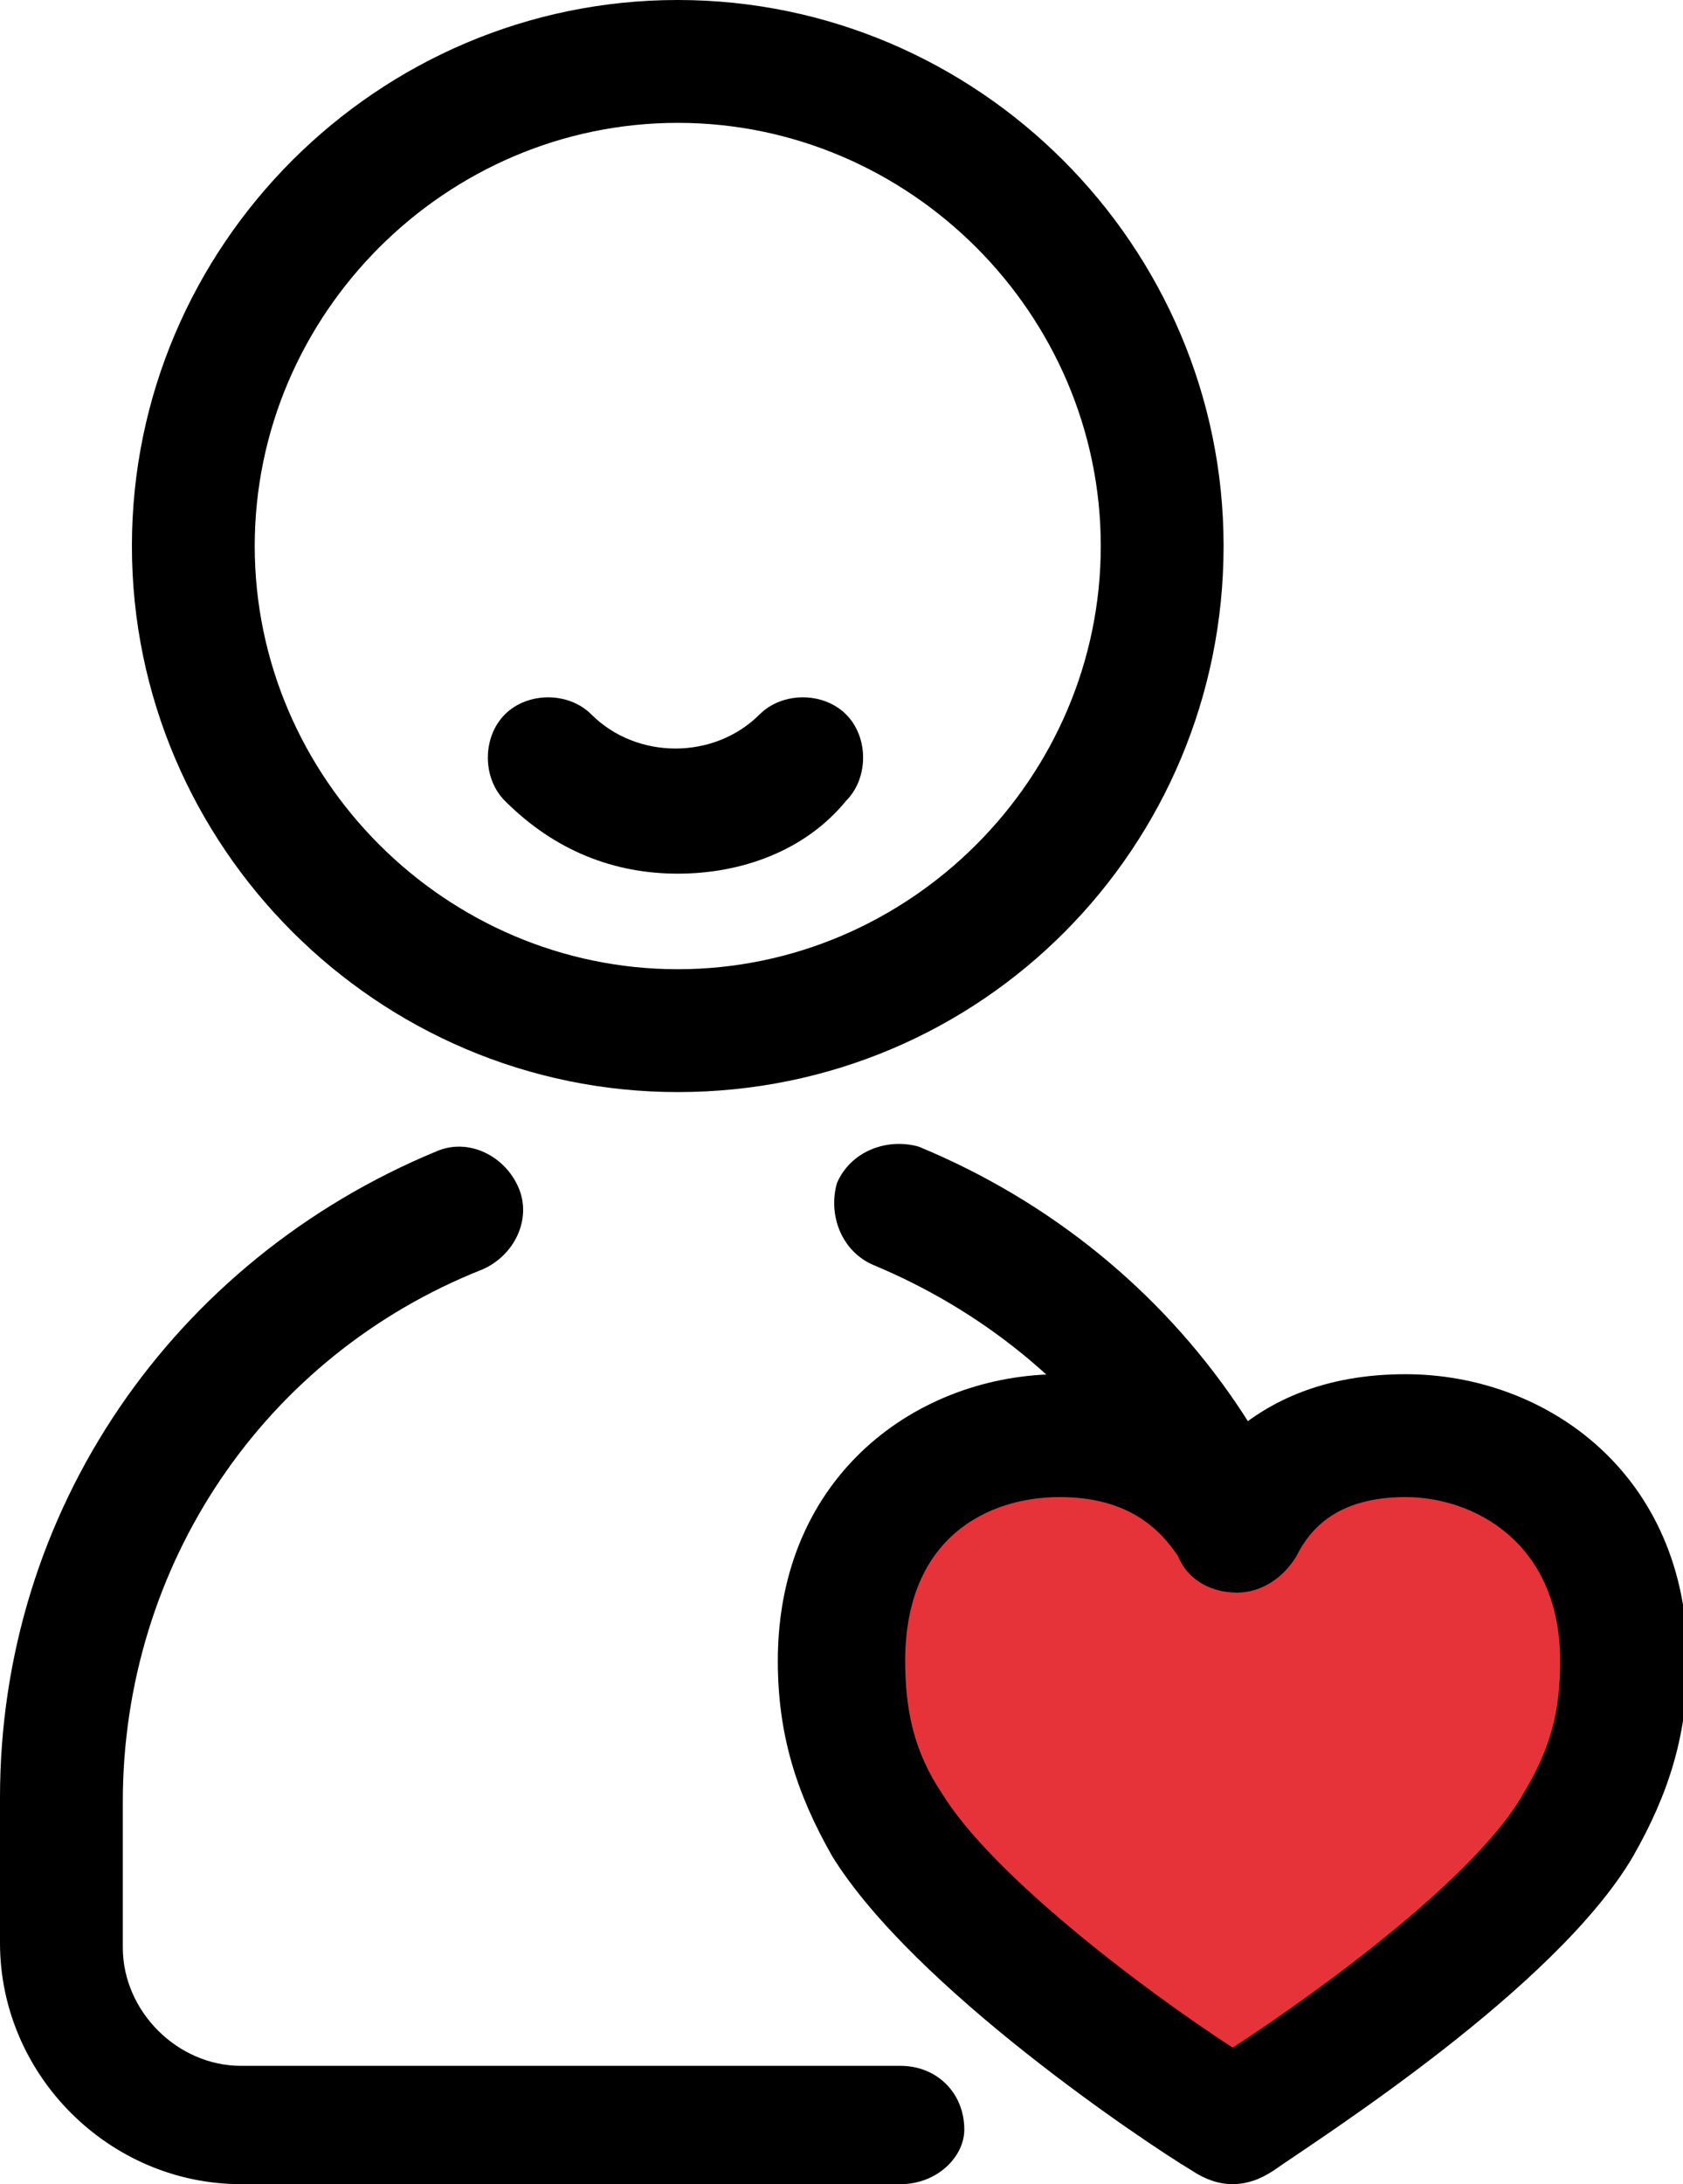 <?xml version="1.0" encoding="utf-8"?>
<!-- Generator: Adobe Illustrator 24.1.1, SVG Export Plug-In . SVG Version: 6.00 Build 0)  -->
<svg version="1.1"  xmlns="http://www.w3.org/2000/svg" xmlns:xlink="http://www.w3.org/1999/xlink" x="0px" y="0px"
	 viewBox="0 0 37 48" style="enable-background:new 0 0 37 48;" xml:space="preserve">
<style type="text/css">
	.st0{fill:#E53339;}
</style>
<g>
	<path d="M14.9,24c-6.6,0-12-5.4-12-12c0-6.6,5.4-12,12-12c6.6,0,12,5.4,12,12C26.9,18.6,21.6,24,14.9,24L14.9,24z M14.9,2.7
		c-5.1,0-9.3,4.2-9.3,9.3c0,5.1,4.2,9.3,9.3,9.3c5.1,0,9.3-4.2,9.3-9.3C24.2,6.9,20,2.7,14.9,2.7L14.9,2.7z M14.9,2.7"/>
	<path d="M14.9,19.2c-1.4,0-2.7-0.5-3.8-1.6c-0.5-0.5-0.5-1.4,0-1.9c0.5-0.5,1.4-0.5,1.9,0c1,1,2.7,1,3.7,0c0.5-0.5,1.4-0.5,1.9,0
		c0.5,0.5,0.5,1.4,0,1.9C17.7,18.7,16.3,19.2,14.9,19.2L14.9,19.2z M14.9,19.2"/>
	<path d="M28.5,40.9c-0.8,0-1.4-0.6-1.4-1.4c0-5.2-3.1-9.7-7.9-11.7c-0.7-0.3-1-1.1-0.8-1.8c0.3-0.7,1.1-1,1.8-0.8
		c5.8,2.4,9.6,7.9,9.6,14.2C29.9,40.3,29.3,40.9,28.5,40.9L28.5,40.9z M28.5,40.9"/>
	<path d="M19.8,48H5.3C2.4,48,0,45.6,0,42.7v-3.2c0-6.3,3.8-11.8,9.6-14.2c0.7-0.3,1.5,0.1,1.8,0.8c0.3,0.7-0.1,1.5-0.8,1.8
		c-4.8,1.9-7.9,6.5-7.9,11.7v3.2c0,1.4,1.2,2.6,2.6,2.6h14.5c0.8,0,1.4,0.6,1.4,1.4C21.2,47.4,20.6,48,19.8,48L19.8,48z M19.8,48"/>
	<path class="st0" d="M23.3,31.6c2.2,0,3.3,1.3,3.7,2c0,0.1,0.2,0.1,0.2,0c0.4-0.7,1.4-2,3.6-2c2.6,0,4.8,1.7,4.8,4.9
		c0,1.3-0.3,2.4-1,3.6c-1.5,2.5-6.4,5.8-7.4,6.4c-0.1,0.1-0.3,0.1-0.4,0c-1-0.6-5.9-3.9-7.4-6.4c-0.7-1.2-1-2.3-1-3.6
		C18.5,33.3,20.8,31.6,23.3,31.6L23.3,31.6z M23.3,31.6"/>
	<path d="M27.1,48c-0.3,0-0.6-0.1-0.9-0.3c-1-0.6-6.1-4-7.9-6.9c-0.8-1.4-1.2-2.7-1.2-4.3c0-4.1,3.1-6.3,6.2-6.3
		c1.8,0,3,0.6,3.8,1.3c0.8-0.7,2-1.3,3.8-1.3c3.1,0,6.2,2.2,6.2,6.3c0,1.6-0.4,2.9-1.2,4.3C34.2,43.7,29,47,28,47.7
		C27.7,47.9,27.4,48,27.1,48L27.1,48z M23.3,32.9c-1.6,0-3.4,0.9-3.4,3.6c0,1.1,0.2,2,0.8,2.9c1.1,1.8,4.4,4.3,6.4,5.6
		c2-1.3,5.4-3.8,6.4-5.6c0.6-1,0.8-1.8,0.8-2.9c0-2.6-1.9-3.6-3.4-3.6c-1.5,0-2.1,0.7-2.4,1.3c-0.3,0.5-0.8,0.8-1.3,0.8
		c-0.6,0-1.1-0.3-1.3-0.8C25.5,33.6,24.8,32.9,23.3,32.9L23.3,32.9z M23.3,32.9"/>
</g>
</svg>
